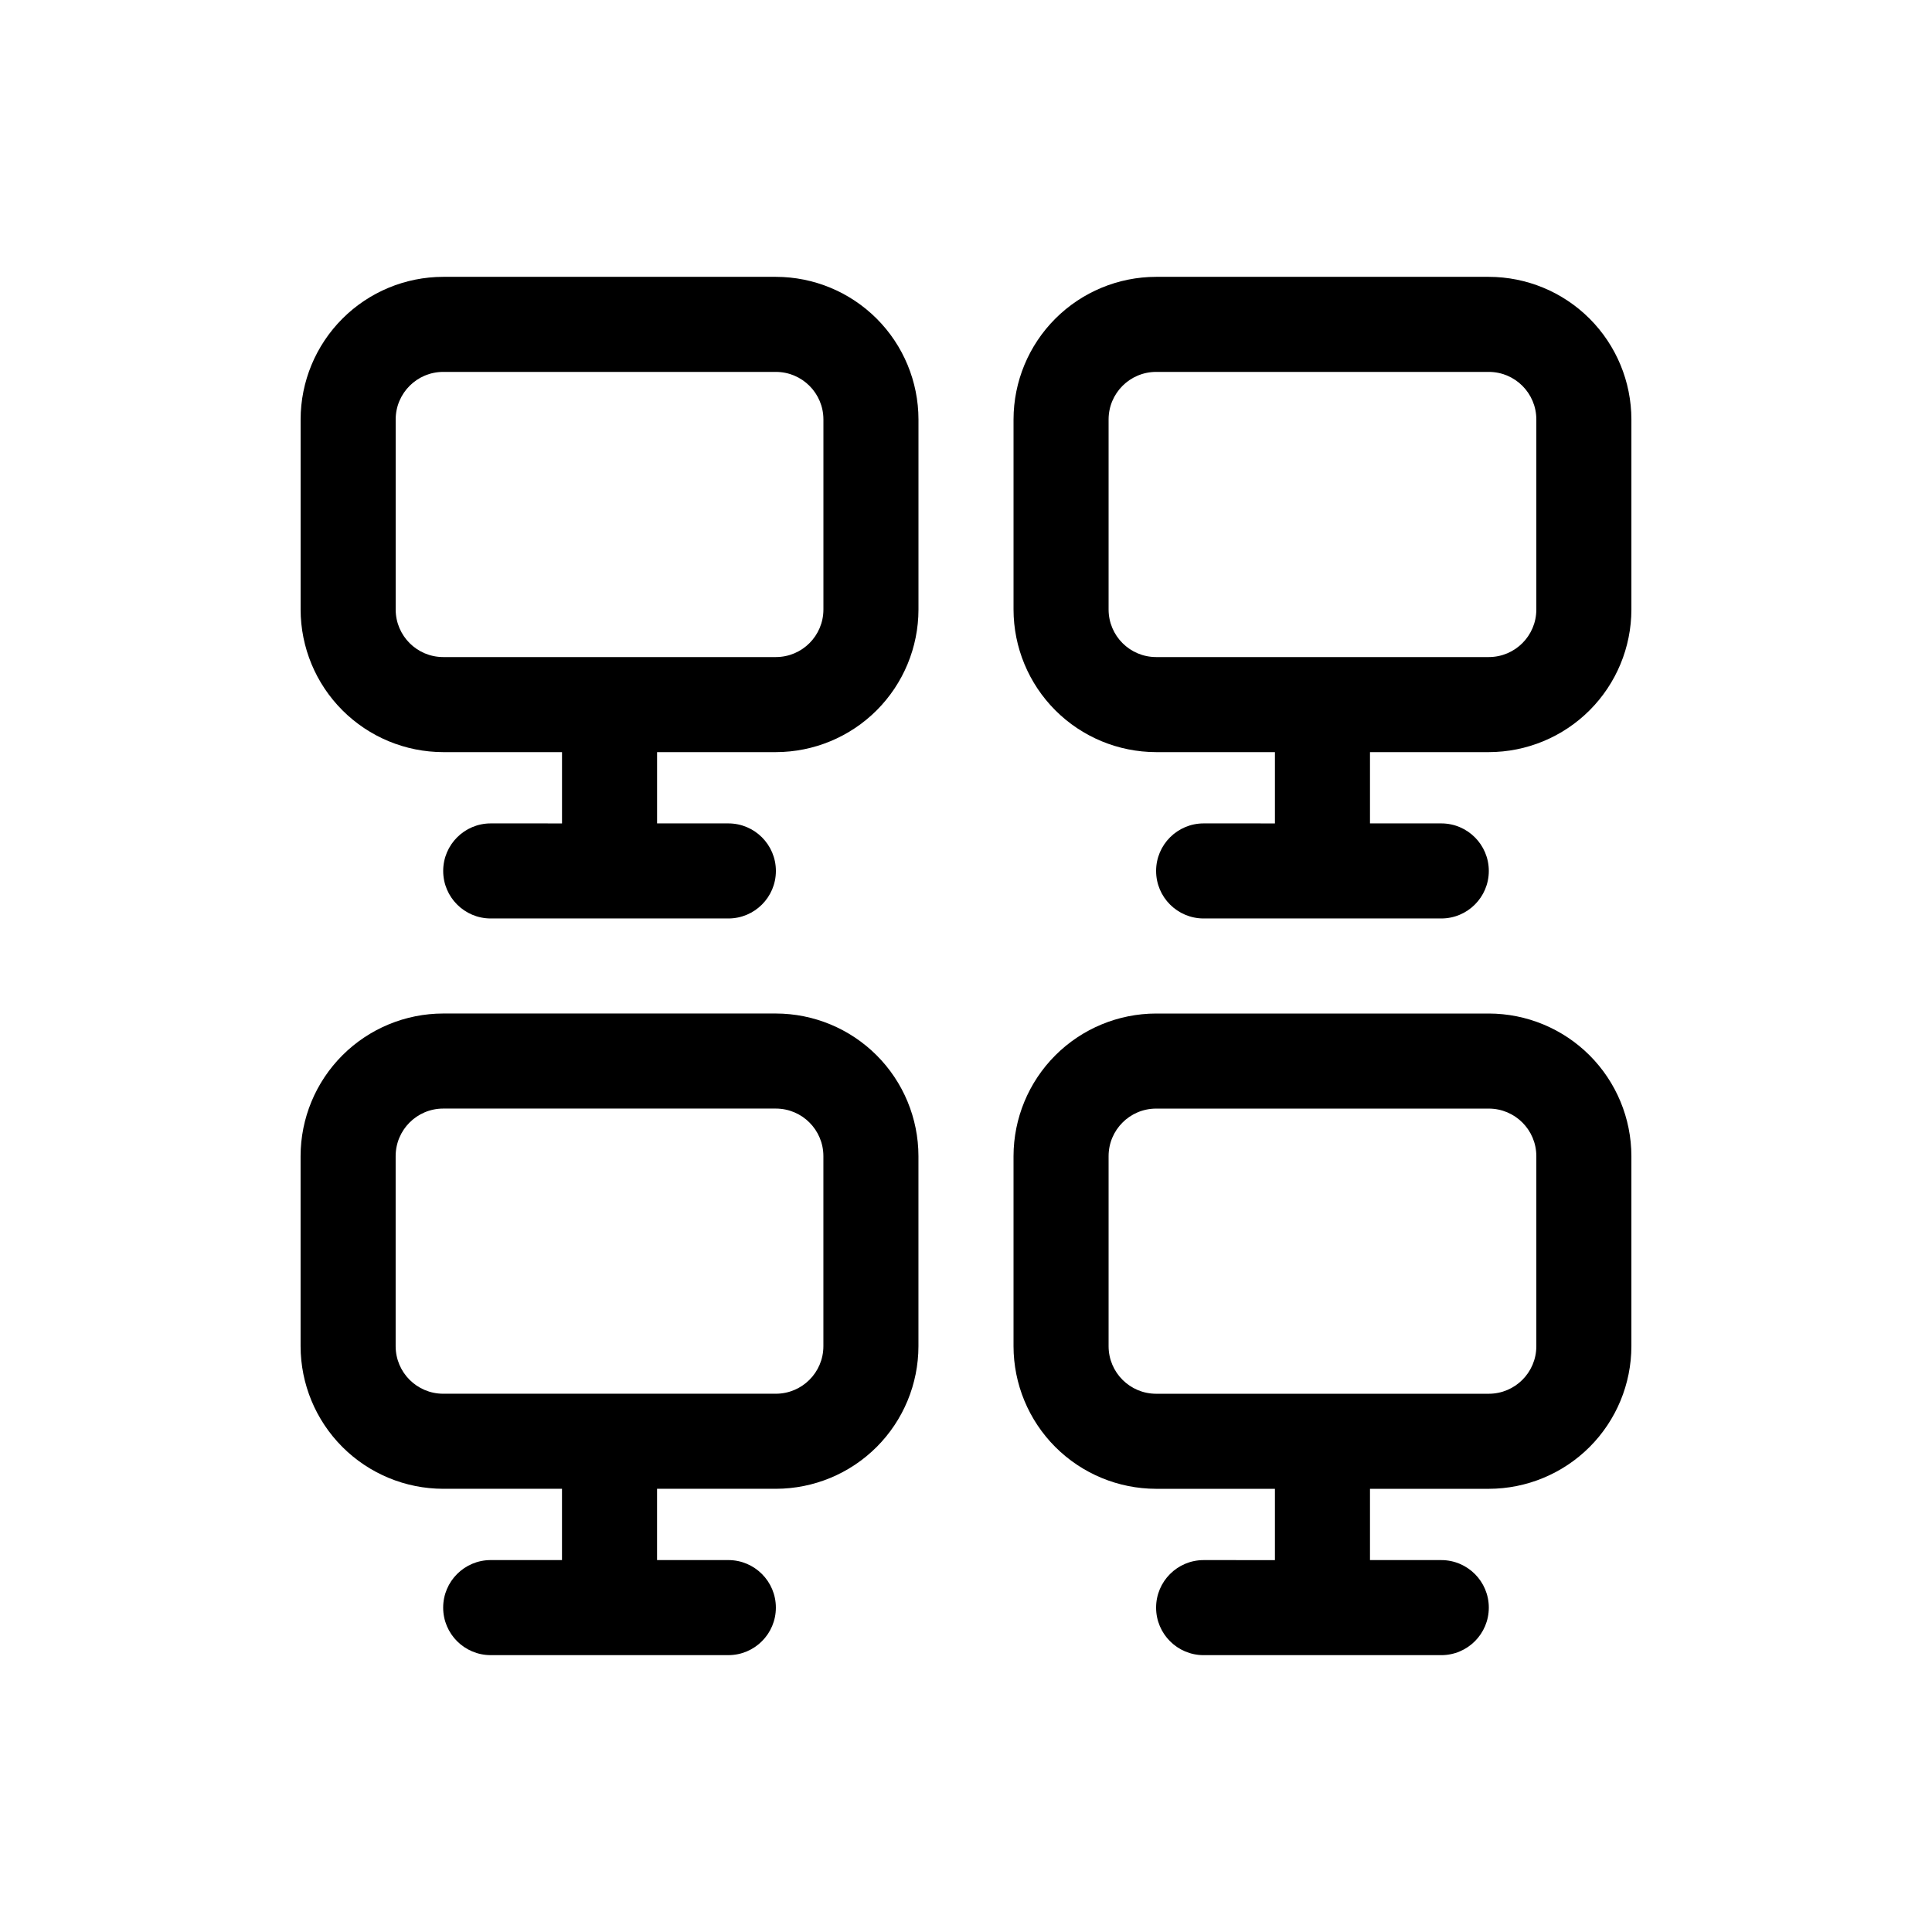 <?xml version="1.0" encoding="UTF-8"?>
<!-- The Best Svg Icon site in the world: iconSvg.co, Visit us! https://iconsvg.co -->
<svg fill="#000000" width="800px" height="800px" version="1.1" viewBox="144 144 512 512" xmlns="http://www.w3.org/2000/svg">
 <g>
  <path d="m538.55 343.32c10.016-0.012 19.621-3.996 26.707-11.078 7.082-7.086 11.066-16.691 11.078-26.707v-50.383c-0.012-10.016-3.996-19.621-11.078-26.707-7.086-7.082-16.691-11.066-26.707-11.078h-88.168c-10.016 0.012-19.621 3.996-26.707 11.078-7.082 7.086-11.066 16.691-11.078 26.707v50.383c0.012 10.016 3.996 19.621 11.078 26.707 7.086 7.082 16.691 11.066 26.707 11.078h31.488v18.895l-18.891-0.004c-6.957 0-12.598 5.641-12.598 12.598 0 6.957 5.641 12.594 12.598 12.594h62.973c6.957 0 12.598-5.637 12.598-12.594 0-6.957-5.641-12.598-12.598-12.598h-18.891v-18.891zm-88.168-25.191c-6.953-0.008-12.586-5.641-12.594-12.594v-50.383c0.008-6.953 5.641-12.586 12.594-12.594h88.168c6.953 0.008 12.586 5.641 12.594 12.594v50.383c-0.008 6.953-5.641 12.586-12.594 12.594z"/>
  <path d="m538.55 570.04c0-6.957-5.641-12.598-12.598-12.598h-18.891v-18.891h31.488c10.016-0.012 19.621-3.996 26.707-11.078 7.082-7.086 11.066-16.691 11.078-26.707v-50.383c-0.012-10.016-3.996-19.621-11.078-26.707-7.086-7.082-16.691-11.066-26.707-11.078h-88.168c-10.016 0.012-19.621 3.996-26.707 11.078-7.082 7.086-11.066 16.691-11.078 26.707v50.383c0.012 10.016 3.996 19.621 11.078 26.707 7.086 7.082 16.691 11.066 26.707 11.078h31.488v18.895l-18.891-0.004c-6.957 0-12.598 5.641-12.598 12.598 0 6.957 5.641 12.594 12.598 12.594h62.973c6.957 0 12.598-5.637 12.598-12.594zm-88.168-56.68c-6.953-0.008-12.586-5.644-12.594-12.594v-50.383c0.008-6.953 5.641-12.586 12.594-12.594h88.168c6.953 0.008 12.586 5.641 12.594 12.594v50.383c-0.008 6.949-5.641 12.586-12.594 12.594z"/>
  <path d="m223.66 500.76c0.012 10.016 3.996 19.621 11.082 26.707 7.082 7.082 16.688 11.066 26.703 11.078h31.488v18.895l-18.891-0.004c-6.957 0-12.598 5.641-12.598 12.598 0 6.957 5.641 12.594 12.598 12.594h62.977c6.953 0 12.594-5.637 12.594-12.594 0-6.957-5.641-12.598-12.594-12.598h-18.895v-18.891h31.488c10.02-0.012 19.621-3.996 26.707-11.078 7.082-7.086 11.066-16.691 11.078-26.707v-50.383c-0.012-10.016-3.996-19.621-11.078-26.707-7.086-7.082-16.688-11.066-26.707-11.078h-88.168c-10.016 0.012-19.621 3.996-26.703 11.078-7.086 7.086-11.07 16.691-11.082 26.707zm25.191-50.383c0.008-6.953 5.644-12.586 12.594-12.594h88.168c6.953 0.008 12.586 5.641 12.594 12.594v50.383c-0.008 6.949-5.641 12.586-12.594 12.594h-88.168c-6.949-0.008-12.586-5.644-12.594-12.594z"/>
  <path d="m349.62 343.32c10.02-0.012 19.621-3.996 26.707-11.078 7.082-7.086 11.066-16.691 11.078-26.707v-50.383c-0.012-10.016-3.996-19.621-11.078-26.707-7.086-7.082-16.688-11.066-26.707-11.078h-88.168c-10.016 0.012-19.621 3.996-26.703 11.078-7.086 7.086-11.07 16.691-11.082 26.707v50.383c0.012 10.016 3.996 19.621 11.082 26.707 7.082 7.082 16.688 11.066 26.703 11.078h31.488v18.895l-18.891-0.004c-6.957 0-12.598 5.641-12.598 12.598 0 6.957 5.641 12.594 12.598 12.594h62.977c6.953 0 12.594-5.637 12.594-12.594 0-6.957-5.641-12.598-12.594-12.598h-18.895v-18.891zm-88.168-25.191c-6.949-0.008-12.586-5.641-12.594-12.594v-50.383c0.008-6.953 5.644-12.586 12.594-12.594h88.168c6.953 0.008 12.586 5.641 12.594 12.594v50.383c-0.008 6.953-5.641 12.586-12.594 12.594z"/>
 </g>
</svg>